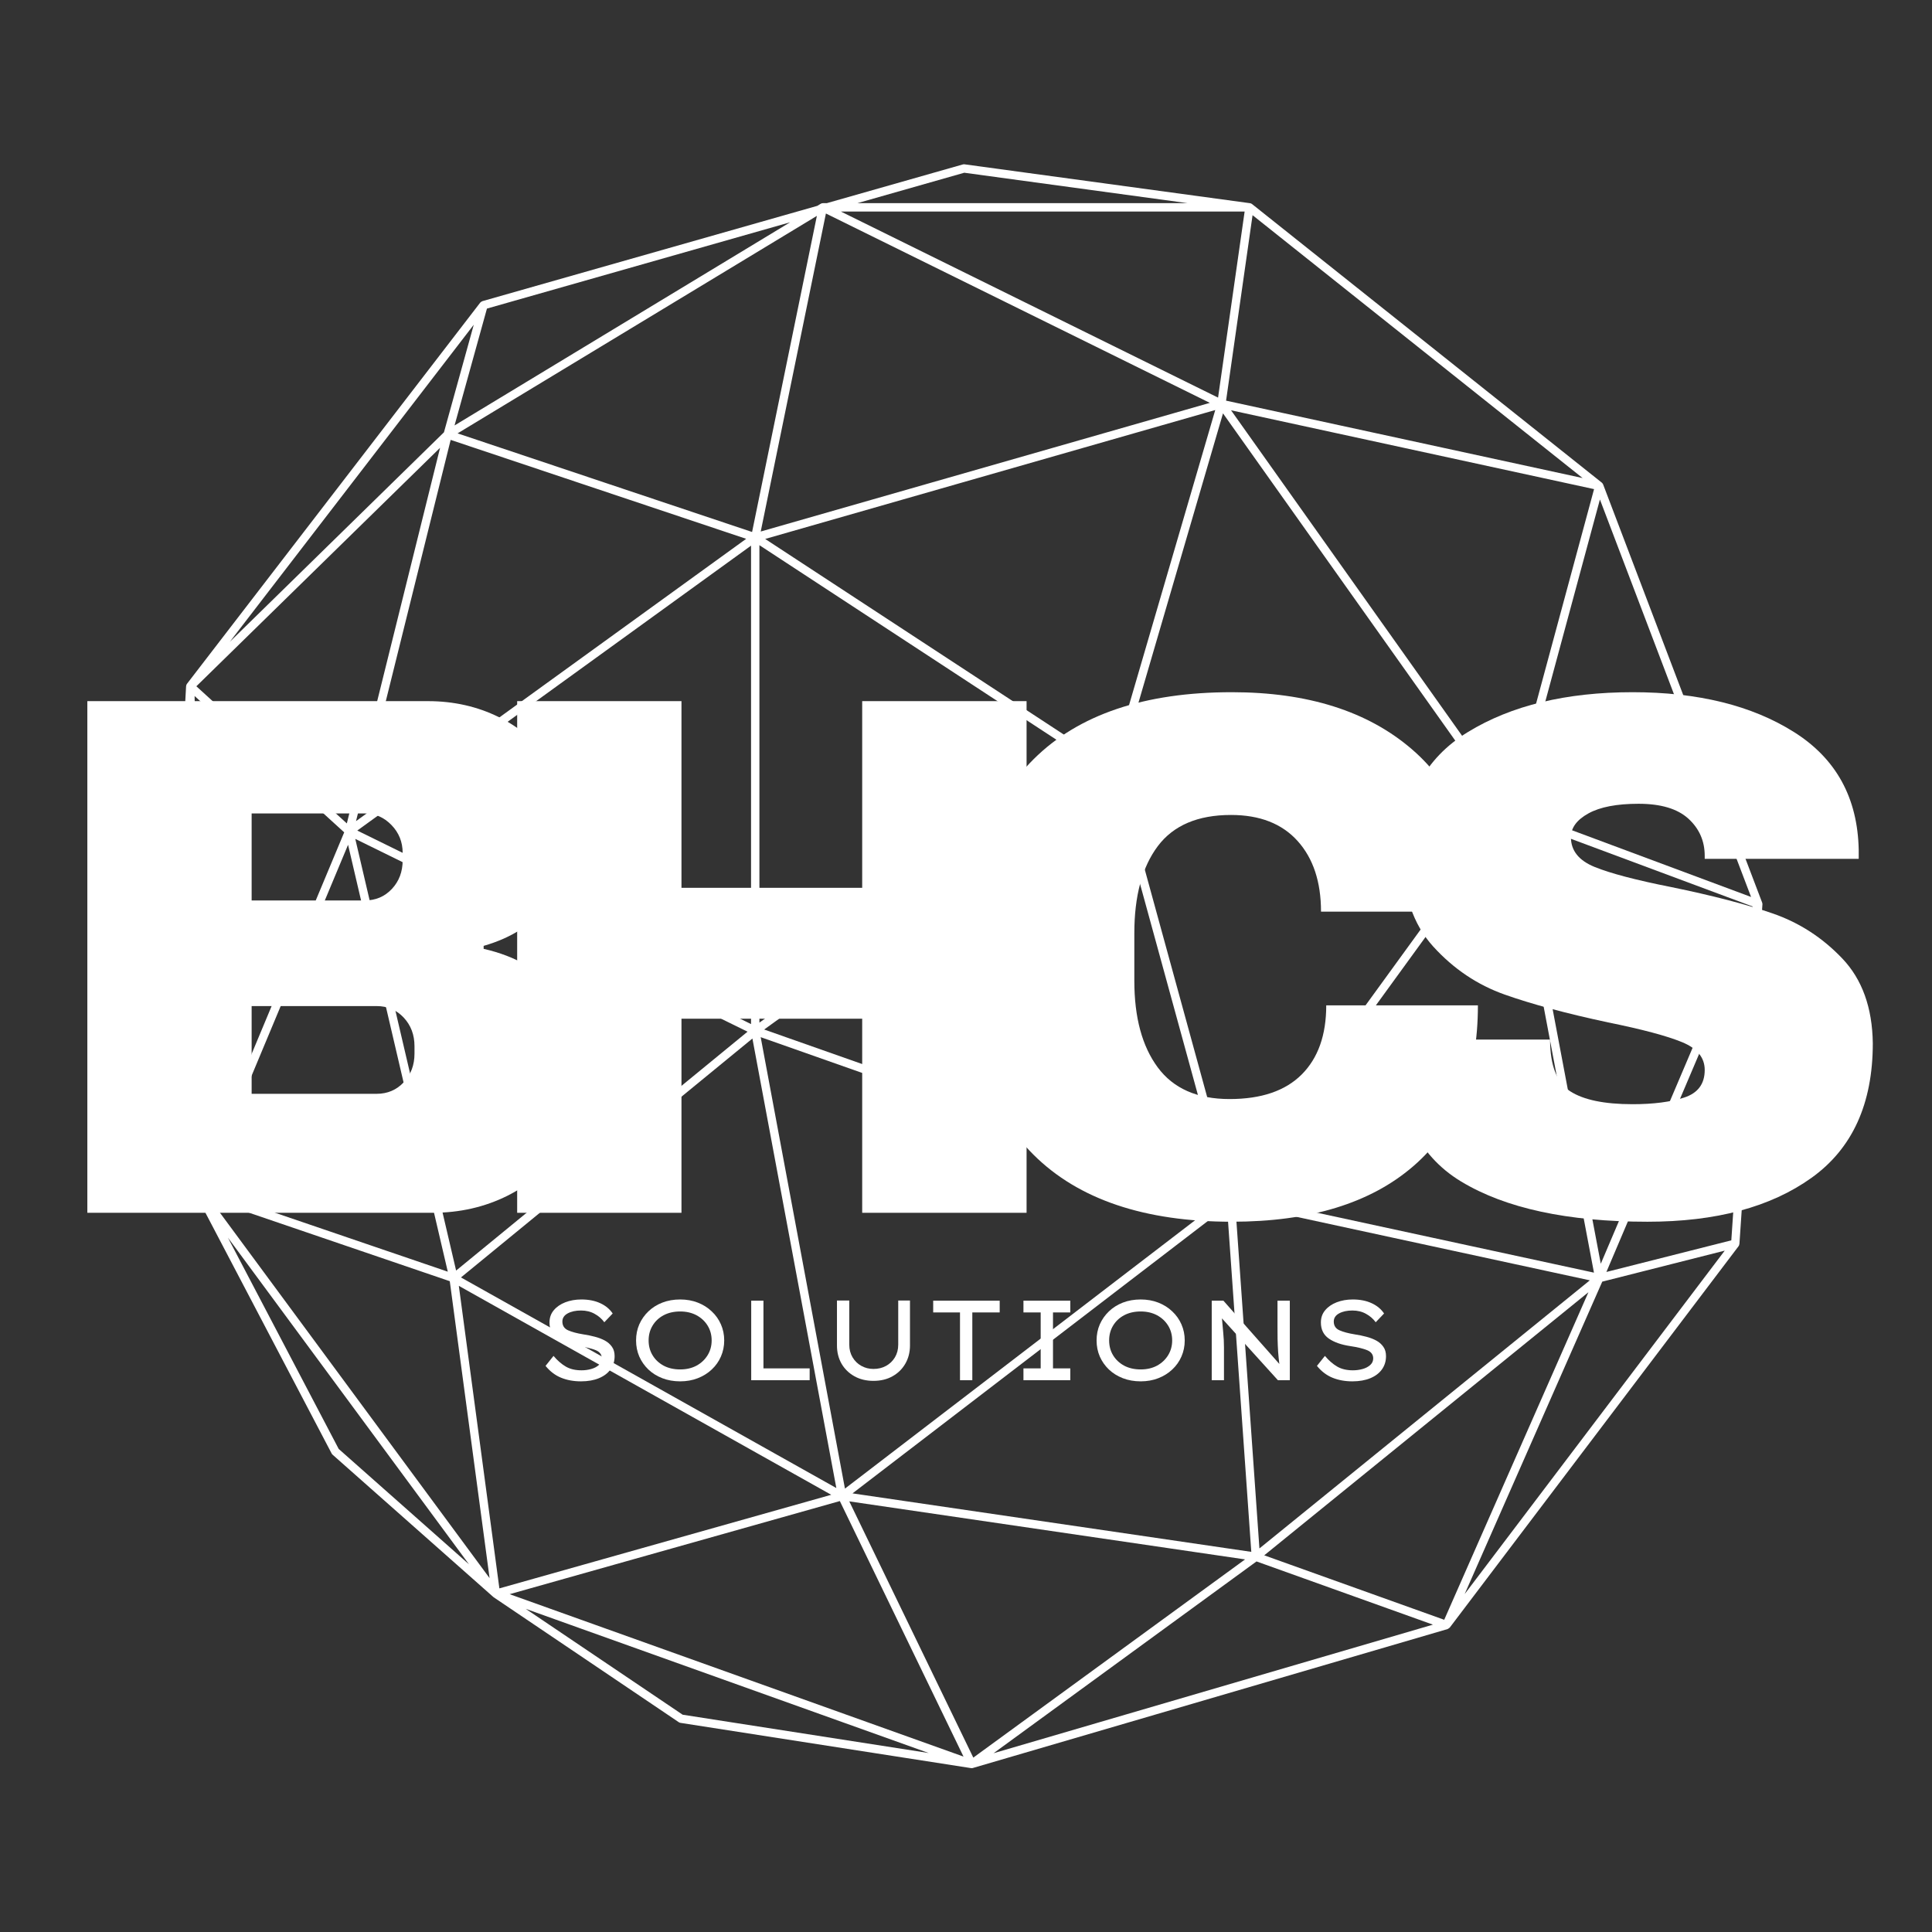 <svg xmlns="http://www.w3.org/2000/svg" xmlns:xlink="http://www.w3.org/1999/xlink" width="500" zoomAndPan="magnify" viewBox="0 0 375 375" height="500" preserveAspectRatio="xMidYMid meet" version="1.2"><rect x="0" y="0" width="375" height="375" fill="#333333" stroke="none"/><defs><clipPath id="cf5f642f3a"><path d="M 32.453 31.887 L 342.203 31.887 L 342.203 343.137 L 32.453 343.137 Z M 32.453 31.887 "/></clipPath></defs><g id="52d597403b"><g clip-rule="nonzero" clip-path="url(#cf5f642f3a)"><path style=" stroke:none;fill-rule:nonzero;fill:#ffffff;fill-opacity:1;" d="M 342.086 175.543 C 342.098 175.43 342.074 175.32 342.039 175.219 C 342.035 175.211 342.039 175.207 342.035 175.199 L 311.168 94.031 C 311.164 94.02 311.152 94.016 311.148 94.004 C 311.094 93.883 311.023 93.77 310.918 93.688 L 243.031 39.617 C 242.926 39.531 242.797 39.469 242.656 39.445 C 242.645 39.441 242.637 39.441 242.625 39.441 L 187.215 31.895 C 187.109 31.883 186.992 31.891 186.887 31.918 L 160.477 39.434 L 159.727 39.434 C 159.574 39.434 159.43 39.473 159.309 39.551 C 159.305 39.551 159.305 39.551 159.305 39.551 L 158.633 39.957 L 93.633 58.453 C 93.613 58.461 93.598 58.48 93.578 58.484 C 93.492 58.52 93.414 58.562 93.34 58.625 C 93.312 58.648 93.281 58.672 93.258 58.699 C 93.242 58.715 93.223 58.723 93.211 58.738 L 36.289 132.73 C 36.27 132.754 36.266 132.777 36.254 132.801 C 36.23 132.836 36.207 132.863 36.191 132.898 C 36.184 132.922 36.18 132.945 36.172 132.969 C 36.156 133.012 36.148 133.059 36.141 133.102 C 36.137 133.129 36.125 133.152 36.121 133.18 L 32.539 198.254 C 32.535 198.309 32.539 198.367 32.547 198.426 L 37.793 231.336 C 37.801 231.379 37.824 231.414 37.836 231.457 C 37.844 231.484 37.844 231.512 37.855 231.539 C 37.859 231.547 37.863 231.551 37.867 231.559 C 37.871 231.566 37.871 231.578 37.875 231.586 L 64.375 282.129 C 64.422 282.215 64.484 282.293 64.559 282.359 L 95.641 309.875 C 95.691 309.934 95.746 309.98 95.809 310.02 L 131.75 334.277 C 131.848 334.344 131.961 334.387 132.078 334.406 L 188.469 343.188 L 188.477 343.188 C 188.477 343.188 188.48 343.188 188.48 343.188 C 188.484 343.188 188.484 343.188 188.488 343.188 C 188.531 343.195 188.57 343.199 188.613 343.199 C 188.613 343.199 188.613 343.199 188.617 343.199 C 188.672 343.199 188.727 343.191 188.781 343.18 C 188.781 343.18 188.781 343.18 188.785 343.18 C 188.785 343.18 188.789 343.18 188.789 343.18 C 188.789 343.18 188.789 343.18 188.793 343.18 C 188.797 343.176 188.801 343.176 188.809 343.176 C 188.809 343.176 188.812 343.172 188.812 343.172 L 188.816 343.172 C 188.816 343.172 188.82 343.172 188.82 343.172 C 188.82 343.172 188.82 343.168 188.82 343.168 C 188.82 343.168 188.824 343.168 188.824 343.168 C 188.824 343.172 188.828 343.168 188.828 343.168 C 188.832 343.168 188.832 343.168 188.836 343.164 L 280.98 316.199 C 281.016 316.191 281.035 316.156 281.066 316.141 C 281.156 316.102 281.227 316.051 281.297 315.984 C 281.324 315.953 281.375 315.945 281.398 315.91 L 337.457 241.883 C 337.547 241.766 337.586 241.629 337.605 241.492 C 337.605 241.477 337.621 241.465 337.621 241.445 Z M 336.047 240.75 L 311.801 246.887 L 340.145 180.234 Z M 237.664 231.305 L 148.324 199.828 L 215.707 151.242 Z M 215.711 148.621 L 148.52 104.609 L 235.879 79.586 Z M 214.746 149.934 L 147.402 198.492 L 147.402 105.82 Z M 145.777 198.773 L 69.348 161.211 L 145.777 105.91 Z M 162.332 288.828 L 89.473 247.949 L 146.043 201.578 Z M 147.648 201.312 L 237.176 232.859 L 164.004 288.938 Z M 238.156 234.152 L 242.875 301.215 L 165.469 289.863 Z M 239.195 230.742 L 217.277 150.824 L 291.816 158.285 Z M 292.855 159.617 L 309.387 247.02 L 240.246 232.059 Z M 310.711 245.293 L 294.367 158.883 L 340.195 175.953 Z M 292.969 155.746 L 238.945 79.637 L 309.406 94.938 Z M 291.605 156.633 L 217.234 149.188 L 237.383 80.234 Z M 147.656 103.168 L 160.309 41.441 L 234.828 78.195 Z M 145.98 103.258 L 88.816 84.117 L 158.555 41.902 Z M 144.832 104.586 L 69.102 159.383 L 87.473 85.383 Z M 67.32 159.824 L 38.113 133.207 L 85.418 86.918 Z M 86.172 83.906 L 44.613 124.57 L 91.957 63.031 Z M 66.809 161.559 L 39.34 227.312 L 37.773 135.094 Z M 67.559 163.973 L 86.914 246.832 L 39.68 230.719 Z M 68.961 162.828 L 145.098 200.25 L 88.531 246.617 Z M 161.34 290.137 L 96.93 308.305 L 89.059 249.582 Z M 163.012 291.355 L 187.016 340.953 L 98.918 309.43 Z M 188.918 341.152 L 164.844 291.414 L 241.668 302.68 Z M 244.453 300.551 L 239.746 233.613 L 308.586 248.512 Z M 308.312 250.82 L 280.32 314.398 L 245.387 301.887 Z M 310.996 248.766 L 334.77 242.746 L 284.289 309.41 Z M 294.281 157.113 L 310.543 96.949 L 339.883 174.102 Z M 243.121 41.766 L 307.184 92.789 L 237.98 77.766 Z M 187.164 33.527 L 230.531 39.434 L 166.414 39.434 Z M 241.582 41.059 L 236.426 77.176 L 163.211 41.059 Z M 88.227 82.578 L 94.516 59.895 L 153.363 43.145 Z M 34.16 198.254 L 36.5 155.77 L 37.586 219.742 Z M 65.742 281.238 L 44.238 240.223 L 91.027 303.629 Z M 40.789 232.812 L 87.301 248.68 L 95.027 306.312 Z M 102.039 312.273 L 180.27 340.262 L 132.504 332.824 Z M 243.887 303.074 L 278.129 315.344 L 192.852 340.297 Z M 243.887 303.074 "/></g><g style="fill:#ffffff;fill-opacity:1;"><g transform="translate(6.265, 235.403)"><path style="stroke:none" d="M 76.797 -99.312 C 81.797 -99.312 86.391 -98.273 90.578 -96.203 C 94.766 -94.141 98.082 -91.227 100.531 -87.469 C 102.988 -83.719 104.219 -79.535 104.219 -74.922 C 104.219 -62.691 98.68 -54.988 87.609 -51.812 L 87.609 -51.234 C 100.223 -48.348 106.531 -40.078 106.531 -26.422 C 106.531 -21.223 105.254 -16.625 102.703 -12.625 C 100.148 -8.633 96.66 -5.531 92.234 -3.312 C 87.805 -1.102 82.945 0 77.656 0 L 10.688 0 L 10.688 -99.312 Z M 42.578 -60.625 L 64.516 -60.625 C 66.641 -60.625 68.398 -61.367 69.797 -62.859 C 71.191 -64.348 71.891 -66.203 71.891 -68.422 L 71.891 -69.859 C 71.891 -71.973 71.164 -73.773 69.719 -75.266 C 68.27 -76.766 66.535 -77.516 64.516 -77.516 L 42.578 -77.516 Z M 42.578 -23.094 L 66.828 -23.094 C 68.941 -23.094 70.695 -23.836 72.094 -25.328 C 73.488 -26.816 74.188 -28.672 74.188 -30.891 L 74.188 -32.328 C 74.188 -34.547 73.488 -36.398 72.094 -37.891 C 70.695 -39.379 68.941 -40.125 66.828 -40.125 L 42.578 -40.125 Z M 42.578 -23.094 "/></g></g><g style="fill:#ffffff;fill-opacity:1;"><g transform="translate(89.695, 235.403)"><path style="stroke:none" d="M 77.656 0 L 77.656 -37.672 L 42.578 -37.672 L 42.578 0 L 10.688 0 L 10.688 -99.312 L 42.578 -99.312 L 42.578 -63.078 L 77.656 -63.078 L 77.656 -99.312 L 109.562 -99.312 L 109.562 0 Z M 77.656 0 "/></g></g><g style="fill:#ffffff;fill-opacity:1;"><g transform="translate(181.064, 235.403)"><path style="stroke:none" d="M 58.031 -101.047 C 72.75 -101.047 84.391 -97.363 92.953 -90 C 101.516 -82.633 105.797 -72.117 105.797 -58.453 L 75.344 -58.453 C 75.344 -64.234 73.828 -68.805 70.797 -72.172 C 67.766 -75.535 63.457 -77.219 57.875 -77.219 C 51.426 -77.219 46.688 -75.195 43.656 -71.156 C 40.625 -67.113 39.109 -61.484 39.109 -54.266 L 39.109 -45.031 C 39.109 -37.914 40.625 -32.312 43.656 -28.219 C 46.688 -24.125 51.332 -22.078 57.594 -22.078 C 63.75 -22.078 68.414 -23.664 71.594 -26.844 C 74.77 -30.02 76.359 -34.492 76.359 -40.266 L 105.797 -40.266 C 105.797 -26.703 101.633 -16.312 93.312 -9.094 C 84.988 -1.875 73.227 1.734 58.031 1.734 C 41.094 1.734 28.27 -2.594 19.562 -11.25 C 10.852 -19.914 6.5 -32.719 6.5 -49.656 C 6.5 -66.594 10.852 -79.391 19.562 -88.047 C 28.27 -96.711 41.094 -101.047 58.031 -101.047 Z M 58.031 -101.047 "/></g></g><g style="fill:#ffffff;fill-opacity:1;"><g transform="translate(264.494, 235.403)"><path style="stroke:none" d="M 52.391 -101.047 C 65.098 -101.047 75.539 -98.469 83.719 -93.312 C 91.895 -88.164 96.082 -80.539 96.281 -70.438 L 96.281 -68.703 L 66.391 -68.703 L 66.391 -69.281 C 66.391 -72.164 65.332 -74.57 63.219 -76.5 C 61.102 -78.426 57.879 -79.391 53.547 -79.391 C 49.316 -79.391 46.07 -78.766 43.812 -77.516 C 41.551 -76.266 40.422 -74.723 40.422 -72.891 C 40.422 -70.297 41.957 -68.375 45.031 -67.125 C 48.113 -65.875 53.07 -64.57 59.906 -63.219 C 67.895 -61.582 74.461 -59.875 79.609 -58.094 C 84.754 -56.312 89.25 -53.398 93.094 -49.359 C 96.945 -45.316 98.922 -39.832 99.016 -32.906 C 99.016 -21.164 95.047 -12.457 87.109 -6.781 C 79.172 -1.102 68.562 1.734 55.281 1.734 C 39.789 1.734 27.738 -0.863 19.125 -6.062 C 10.508 -11.258 6.203 -20.445 6.203 -33.625 L 36.375 -33.625 C 36.375 -28.625 37.672 -25.281 40.266 -23.594 C 42.867 -21.914 46.91 -21.078 52.391 -21.078 C 56.43 -21.078 59.773 -21.508 62.422 -22.375 C 65.066 -23.238 66.391 -25.02 66.391 -27.719 C 66.391 -30.125 64.922 -31.926 61.984 -33.125 C 59.055 -34.332 54.273 -35.609 47.641 -36.953 C 39.555 -38.68 32.863 -40.484 27.562 -42.359 C 22.27 -44.234 17.648 -47.336 13.703 -51.672 C 9.766 -56.004 7.797 -61.875 7.797 -69.281 C 7.797 -80.156 12.004 -88.164 20.422 -93.312 C 28.848 -98.469 39.504 -101.047 52.391 -101.047 Z M 52.391 -101.047 "/></g></g><g style="fill:#ffffff;fill-opacity:1;"><g transform="translate(103.813, 267.899)"><path style="stroke:none" d="M 3.625 -4.719 C 4.383 -3.82 5.18 -3.129 6.016 -2.641 C 6.848 -2.16 7.863 -1.922 9.062 -1.922 C 9.707 -1.922 10.328 -2.004 10.922 -2.172 C 11.523 -2.336 12.02 -2.594 12.406 -2.938 C 12.801 -3.289 13 -3.723 13 -4.234 C 13 -4.973 12.609 -5.504 11.828 -5.828 C 11.047 -6.148 9.945 -6.414 8.531 -6.625 C 6.801 -6.883 5.422 -7.367 4.391 -8.078 C 3.359 -8.797 2.844 -9.836 2.844 -11.203 C 2.844 -12.129 3.117 -12.922 3.672 -13.578 C 4.223 -14.242 4.969 -14.758 5.906 -15.125 C 6.852 -15.488 7.895 -15.672 9.031 -15.672 C 10.438 -15.672 11.656 -15.43 12.688 -14.953 C 13.719 -14.484 14.523 -13.816 15.109 -12.953 L 13.484 -11.25 C 12.992 -11.926 12.363 -12.473 11.594 -12.891 C 10.832 -13.316 9.953 -13.531 8.953 -13.531 C 7.922 -13.531 7.062 -13.344 6.375 -12.969 C 5.688 -12.594 5.344 -12.066 5.344 -11.391 C 5.344 -10.586 5.711 -10.02 6.453 -9.688 C 7.191 -9.363 8.164 -9.102 9.375 -8.906 C 10.164 -8.789 10.926 -8.633 11.656 -8.438 C 12.383 -8.25 13.035 -8 13.609 -7.688 C 14.18 -7.375 14.633 -6.973 14.969 -6.484 C 15.312 -6.004 15.484 -5.398 15.484 -4.672 C 15.484 -3.691 15.219 -2.832 14.688 -2.094 C 14.164 -1.363 13.414 -0.797 12.438 -0.391 C 11.457 0.016 10.297 0.219 8.953 0.219 C 7.523 0.219 6.238 -0.016 5.094 -0.484 C 3.945 -0.953 2.941 -1.719 2.078 -2.781 Z M 3.625 -4.719 "/></g></g><g style="fill:#ffffff;fill-opacity:1;"><g transform="translate(121.413, 267.899)"><path style="stroke:none" d="M 19.156 -7.719 C 19.156 -6.602 18.941 -5.562 18.516 -4.594 C 18.098 -3.633 17.504 -2.797 16.734 -2.078 C 15.973 -1.359 15.07 -0.797 14.031 -0.391 C 12.988 0.016 11.848 0.219 10.609 0.219 C 9.348 0.219 8.191 0.016 7.141 -0.391 C 6.098 -0.797 5.195 -1.359 4.438 -2.078 C 3.688 -2.797 3.098 -3.633 2.672 -4.594 C 2.254 -5.562 2.047 -6.602 2.047 -7.719 C 2.047 -8.844 2.254 -9.883 2.672 -10.844 C 3.098 -11.801 3.688 -12.641 4.438 -13.359 C 5.195 -14.086 6.098 -14.656 7.141 -15.062 C 8.191 -15.469 9.348 -15.672 10.609 -15.672 C 11.848 -15.672 12.988 -15.469 14.031 -15.062 C 15.07 -14.656 15.973 -14.086 16.734 -13.359 C 17.504 -12.641 18.098 -11.801 18.516 -10.844 C 18.941 -9.883 19.156 -8.844 19.156 -7.719 Z M 16.719 -7.719 C 16.719 -8.789 16.457 -9.75 15.938 -10.594 C 15.414 -11.445 14.695 -12.117 13.781 -12.609 C 12.863 -13.098 11.805 -13.344 10.609 -13.344 C 9.391 -13.344 8.316 -13.098 7.391 -12.609 C 6.473 -12.117 5.758 -11.445 5.25 -10.594 C 4.738 -9.75 4.484 -8.789 4.484 -7.719 C 4.484 -6.645 4.738 -5.688 5.25 -4.844 C 5.758 -4 6.473 -3.328 7.391 -2.828 C 8.316 -2.336 9.391 -2.094 10.609 -2.094 C 11.805 -2.094 12.863 -2.336 13.781 -2.828 C 14.695 -3.328 15.414 -4.004 15.938 -4.859 C 16.457 -5.711 16.719 -6.664 16.719 -7.719 Z M 16.719 -7.719 "/></g></g><g style="fill:#ffffff;fill-opacity:1;"><g transform="translate(142.607, 267.899)"><path style="stroke:none" d="M 14.547 -2.297 L 14.547 0 L 3.203 0 L 3.203 -15.438 L 5.578 -15.438 L 5.578 -2.297 Z M 14.547 -2.297 "/></g></g><g style="fill:#ffffff;fill-opacity:1;"><g transform="translate(159.501, 267.899)"><path style="stroke:none" d="M 17.125 -15.469 L 17.125 -6.75 C 17.125 -5.426 16.82 -4.242 16.219 -3.203 C 15.625 -2.172 14.797 -1.359 13.734 -0.766 C 12.68 -0.172 11.445 0.125 10.031 0.125 C 8.633 0.125 7.406 -0.172 6.344 -0.766 C 5.281 -1.359 4.445 -2.172 3.844 -3.203 C 3.25 -4.242 2.953 -5.426 2.953 -6.75 L 2.953 -15.469 L 5.344 -15.469 L 5.344 -6.891 C 5.344 -5.973 5.555 -5.156 5.984 -4.438 C 6.41 -3.727 6.977 -3.176 7.688 -2.781 C 8.406 -2.383 9.188 -2.188 10.031 -2.188 C 10.945 -2.188 11.766 -2.383 12.484 -2.781 C 13.203 -3.176 13.773 -3.727 14.203 -4.438 C 14.629 -5.156 14.844 -5.973 14.844 -6.891 L 14.844 -15.469 Z M 17.125 -15.469 "/></g></g><g style="fill:#ffffff;fill-opacity:1;"><g transform="translate(179.57, 267.899)"><path style="stroke:none" d="M 6.766 0 L 6.766 -13.156 L 1.562 -13.156 L 1.562 -15.438 L 14.469 -15.438 L 14.469 -13.156 L 9.156 -13.156 L 9.156 0 Z M 6.766 0 "/></g></g><g style="fill:#ffffff;fill-opacity:1;"><g transform="translate(195.604, 267.899)"><path style="stroke:none" d="M 12.141 0 L 3.047 0 L 3.047 -2.297 L 6.391 -2.297 L 6.391 -13.156 L 3.047 -13.156 L 3.047 -15.438 L 12.141 -15.438 L 12.141 -13.156 L 8.781 -13.156 L 8.781 -2.297 L 12.141 -2.297 Z M 12.141 0 "/></g></g><g style="fill:#ffffff;fill-opacity:1;"><g transform="translate(210.799, 267.899)"><path style="stroke:none" d="M 19.156 -7.719 C 19.156 -6.602 18.941 -5.562 18.516 -4.594 C 18.098 -3.633 17.504 -2.797 16.734 -2.078 C 15.973 -1.359 15.07 -0.797 14.031 -0.391 C 12.988 0.016 11.848 0.219 10.609 0.219 C 9.348 0.219 8.191 0.016 7.141 -0.391 C 6.098 -0.797 5.195 -1.359 4.438 -2.078 C 3.688 -2.797 3.098 -3.633 2.672 -4.594 C 2.254 -5.562 2.047 -6.602 2.047 -7.719 C 2.047 -8.844 2.254 -9.883 2.672 -10.844 C 3.098 -11.801 3.688 -12.641 4.438 -13.359 C 5.195 -14.086 6.098 -14.656 7.141 -15.062 C 8.191 -15.469 9.348 -15.672 10.609 -15.672 C 11.848 -15.672 12.988 -15.469 14.031 -15.062 C 15.07 -14.656 15.973 -14.086 16.734 -13.359 C 17.504 -12.641 18.098 -11.801 18.516 -10.844 C 18.941 -9.883 19.156 -8.844 19.156 -7.719 Z M 16.719 -7.719 C 16.719 -8.789 16.457 -9.75 15.938 -10.594 C 15.414 -11.445 14.695 -12.117 13.781 -12.609 C 12.863 -13.098 11.805 -13.344 10.609 -13.344 C 9.391 -13.344 8.316 -13.098 7.391 -12.609 C 6.473 -12.117 5.758 -11.445 5.25 -10.594 C 4.738 -9.75 4.484 -8.789 4.484 -7.719 C 4.484 -6.645 4.738 -5.688 5.25 -4.844 C 5.758 -4 6.473 -3.328 7.391 -2.828 C 8.316 -2.336 9.391 -2.094 10.609 -2.094 C 11.805 -2.094 12.863 -2.336 13.781 -2.828 C 14.695 -3.328 15.414 -4.004 15.938 -4.859 C 16.457 -5.711 16.719 -6.664 16.719 -7.719 Z M 16.719 -7.719 "/></g></g><g style="fill:#ffffff;fill-opacity:1;"><g transform="translate(231.993, 267.899)"><path style="stroke:none" d="M 15.969 -15.438 L 18.359 -15.438 L 18.359 0 L 16.047 0 L 5.188 -12 C 5.27 -11.062 5.352 -10.129 5.438 -9.203 C 5.531 -8.273 5.578 -7.348 5.578 -6.422 L 5.578 0 L 3.203 0 L 3.203 -15.438 L 5.469 -15.438 L 16.328 -3.156 C 16.234 -3.875 16.156 -4.648 16.094 -5.484 C 16.039 -6.316 16.004 -7.148 15.984 -7.984 C 15.973 -8.828 15.969 -9.625 15.969 -10.375 Z M 15.969 -15.438 "/></g></g><g style="fill:#ffffff;fill-opacity:1;"><g transform="translate(253.54, 267.899)"><path style="stroke:none" d="M 3.625 -4.719 C 4.383 -3.82 5.18 -3.129 6.016 -2.641 C 6.848 -2.16 7.863 -1.922 9.062 -1.922 C 9.707 -1.922 10.328 -2.004 10.922 -2.172 C 11.523 -2.336 12.02 -2.594 12.406 -2.938 C 12.801 -3.289 13 -3.723 13 -4.234 C 13 -4.973 12.609 -5.504 11.828 -5.828 C 11.047 -6.148 9.945 -6.414 8.531 -6.625 C 6.801 -6.883 5.422 -7.367 4.391 -8.078 C 3.359 -8.797 2.844 -9.836 2.844 -11.203 C 2.844 -12.129 3.117 -12.922 3.672 -13.578 C 4.223 -14.242 4.969 -14.758 5.906 -15.125 C 6.852 -15.488 7.895 -15.672 9.031 -15.672 C 10.438 -15.672 11.656 -15.43 12.688 -14.953 C 13.719 -14.484 14.523 -13.816 15.109 -12.953 L 13.484 -11.25 C 12.992 -11.926 12.363 -12.473 11.594 -12.891 C 10.832 -13.316 9.953 -13.531 8.953 -13.531 C 7.922 -13.531 7.062 -13.344 6.375 -12.969 C 5.688 -12.594 5.344 -12.066 5.344 -11.391 C 5.344 -10.586 5.711 -10.02 6.453 -9.688 C 7.191 -9.363 8.164 -9.102 9.375 -8.906 C 10.164 -8.789 10.926 -8.633 11.656 -8.438 C 12.383 -8.25 13.035 -8 13.609 -7.688 C 14.18 -7.375 14.633 -6.973 14.969 -6.484 C 15.312 -6.004 15.484 -5.398 15.484 -4.672 C 15.484 -3.691 15.219 -2.832 14.688 -2.094 C 14.164 -1.363 13.414 -0.797 12.438 -0.391 C 11.457 0.016 10.297 0.219 8.953 0.219 C 7.523 0.219 6.238 -0.016 5.094 -0.484 C 3.945 -0.953 2.941 -1.719 2.078 -2.781 Z M 3.625 -4.719 "/></g></g></g></svg>